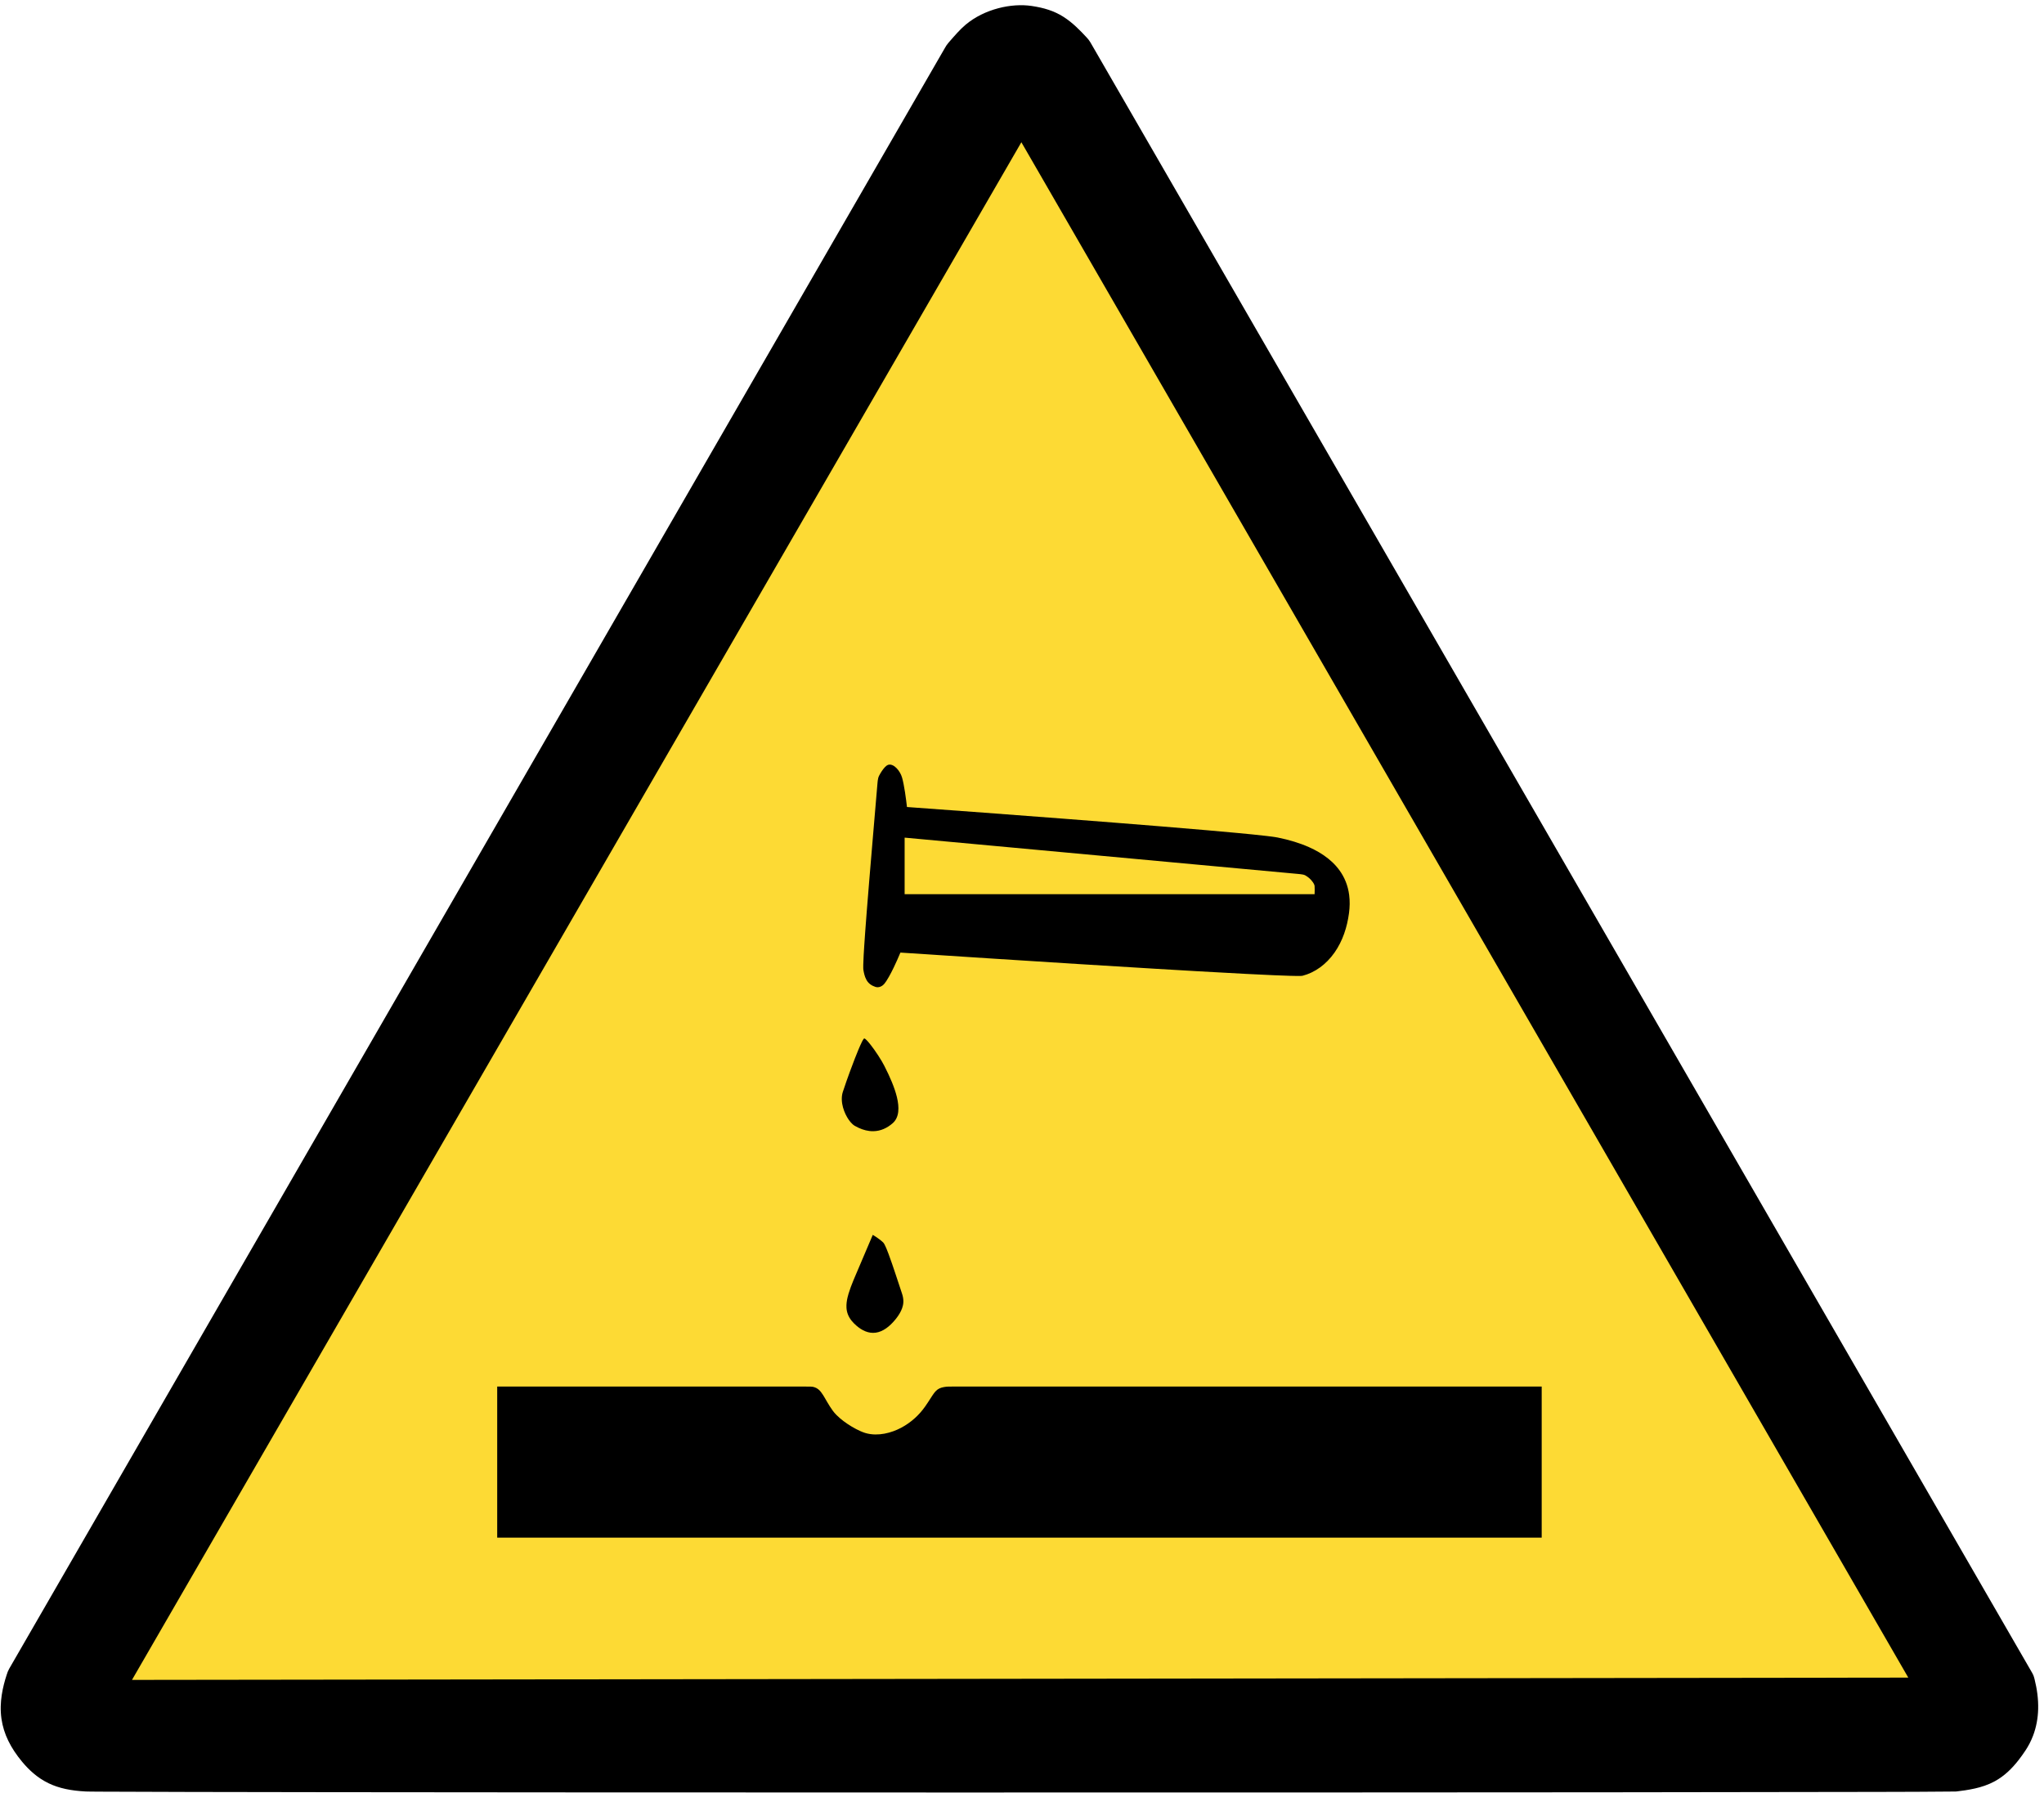 <?xml version="1.0" encoding="UTF-8" standalone="no"?>
<!-- Created with Inkscape (http://www.inkscape.org/) -->

<svg
   version="1.1"
   id="svg1"
   width="547.573"
   height="480.387"
   viewBox="0 0 547.573 480.387"
   sodipodi:docname="ss-acid.eps"
   xmlns:inkscape="http://www.inkscape.org/namespaces/inkscape"
   xmlns:sodipodi="http://sodipodi.sourceforge.net/DTD/sodipodi-0.dtd"
   xmlns="http://www.w3.org/2000/svg"
   xmlns:svg="http://www.w3.org/2000/svg">
  <defs
     id="defs1" />
  <sodipodi:namedview
     id="namedview1"
     pagecolor="#ffffff"
     bordercolor="#000000"
     borderopacity="0.25"
     inkscape:showpageshadow="2"
     inkscape:pageopacity="0.0"
     inkscape:pagecheckerboard="0"
     inkscape:deskcolor="#d1d1d1">
    <inkscape:page
       x="0"
       y="0"
       inkscape:label="1"
       id="page1"
       width="547.573"
       height="480.387"
       margin="0"
       bleed="0" />
  </sodipodi:namedview>
  <g
     id="g1"
     inkscape:groupmode="layer"
     inkscape:label="1">
    <path
       id="path1"
       d="M 4092.01,244.527 2197.82,3523.99 c -0.61,1.07 -1.24,2.13 -1.87,3.19 -2.53,4.22 -4.51,6.41 -7.86,10.04 -3.11,3.38 -6.27,6.72 -9.48,10.01 -3.6,3.7 -7.3,7.31 -11.08,10.83 -3.82,3.55 -7.76,6.95 -11.82,10.2 -4.55,3.63 -9.29,7.01 -14.22,10.12 -9.12,5.73 -18.98,10.33 -29.21,13.71 -5.35,1.77 -10.79,3.28 -16.29,4.51 -5.97,1.34 -11.99,2.45 -18.04,3.33 -5.11,0.74 -10.25,1.21 -15.4,1.4 -5.66,0.21 -11.33,0.12 -16.98,-0.26 -11.81,-0.79 -23.52,-2.73 -34.96,-5.79 -23.65,-6.28 -46.86,-17.31 -65.7,-33.19 -11.38,-9.59 -22.45,-22.54 -32.39,-33.9 -0.81,-0.93 -1.62,-1.86 -2.41,-2.81 -3.19,-3.74 -4.7,-6.29 -7.15,-10.56 L 20.223,253.699 c -0.617,-1.07 -1.227,-2.14 -1.828,-3.222 -2.398,-4.305 -3.34,-7.086 -4.875,-11.786 C 11.43,232.355 9.559,225.945 7.914,219.477 6.066,212.242 4.582,204.922 3.465,197.539 2.34,190.129 1.68,182.652 1.488,175.16 1.277,166.824 1.75,158.484 2.902,150.227 5.059,134.801 9.844,119.625 16.695,105.598 20.273,98.277 24.328,91.195 28.836,84.406 33.828,76.875 39.043,69.973 44.754,63.117 51.832,54.633 59.145,47.051 67.441,39.98 71.824,36.25 76.418,32.773 81.199,29.574 c 5.336,-3.562 10.914,-6.75 16.695,-9.535 5.234,-2.516 10.617,-4.707 16.117,-6.559 6.066,-2.039 12.246,-3.727 18.511,-5.047 6.25,-1.32 12.555,-2.359 18.895,-3.125 6.934,-0.832 13.895,-1.438 20.867,-1.809 1.528,-0.062 3.055,-0.102 4.582,-0.121 l 4.188,-0.059 7.593,-0.082 13.481,-0.102 C 344.469,2.18 959.57,1.789 1123.23,1.691 1606.4,1.406 2215.36,1.371 2697.06,1.547 c 265.73,0.098 807.05,0.363 1082.03,1.066 l 53.04,0.148 36.24,0.133 c 13.41,0.055 56.92,0.242 69.27,0.496 l 1.24,0.027 c 0.6,0.012 1.21,0.039 1.81,0.082 5.94,0.684 11.86,1.473 17.76,2.375 6.64,1.004 13.23,2.246 19.78,3.719 3.1,0.707 6.18,1.484 9.24,2.34 3.41,0.945 6.78,2 10.12,3.164 7.05,2.438 13.89,5.453 20.45,9.02 19.1,10.422 34.31,25.324 47.59,42.281 4.92,6.281 9.42,12.609 13.82,19.199 6.28,9.395 11.48,19.465 15.52,30.015 6.6,17.278 9.9,35.512 10.35,53.977 0.5,20.262 -2.25,40.133 -7.16,59.765 -0.3,1.196 -0.61,2.387 -0.94,3.579 -0.36,1.347 -0.79,2.679 -1.29,3.984 -0.51,1.273 -1.09,2.516 -1.74,3.723 -0.7,1.308 -1.43,2.605 -2.18,3.886"
       style="fill:#000000;fill-opacity:1;fill-rule:evenodd;stroke:none"
       transform="matrix(0.133,0,0,-0.133,0,480.387)" />
    <path
       id="path2"
       d="M 3843.72,232.836 265.848,228.23 2057.27,3325.43 Z"
       style="fill:#fdda34;fill-opacity:1;fill-rule:evenodd;stroke:none"
       transform="matrix(0.133,0,0,-0.133,0,480.387)" />
    <path
       id="path3"
       d="m 1813.64,1693.21 c 118.47,-7.83 236.95,-15.47 355.44,-22.89 53.54,-3.36 107.08,-6.64 160.63,-9.85 28,-1.67 56,-3.31 84,-4.92 32.15,-1.85 64.31,-3.61 96.48,-5.28 18.48,-0.96 92.83,-4.78 109.86,-4.06 l 1.65,0.09 c 0.71,0.03 1.42,0.12 2.12,0.27 6.04,1.57 11.91,3.7 17.55,6.38 6.15,2.91 12.01,6.39 17.52,10.39 5.42,3.95 10.51,8.34 15.21,13.12 5.11,5.23 9.79,10.86 13.99,16.85 16.51,23.59 25.34,51.14 29.11,79.4 1.61,12.14 1.89,24.49 0.31,36.65 -0.61,4.71 -1.51,9.37 -2.7,13.96 -2.26,8.74 -5.62,17.14 -10.02,25.02 -15,26.86 -40.7,45.04 -68.22,57.26 -9.29,4.13 -19.59,7.92 -29.52,10.95 -10.97,3.34 -22.1,6.14 -33.34,8.38 -1.8,0.36 -3.6,0.67 -5.41,0.94 -1.87,0.29 -3.74,0.55 -5.61,0.81 -3.67,0.49 -7.35,0.95 -11.03,1.38 -17.34,2.03 -40.87,4.36 -59.55,6.1 -20.04,1.88 -40.07,3.68 -60.12,5.41 -58.89,5.09 -126.76,10.61 -187.52,15.39 -35.2,2.77 -70.4,5.51 -105.61,8.21 -103.98,7.97 -207.98,15.72 -312,23.27 -1.68,14.97 -5.53,44.64 -9.9,59.38 -1,3.29 -2.35,6.46 -4.04,9.45 -1.87,3.36 -4.16,6.46 -6.82,9.23 -1.18,1.23 -2.46,2.37 -3.82,3.4 -2.91,2.22 -6.6,4.05 -10.36,3.99 -2.02,-0.03 -3.99,-0.67 -5.65,-1.83 -1.28,-0.9 -2.47,-1.92 -3.56,-3.06 -1.17,-1.21 -2.27,-2.48 -3.31,-3.8 -2.15,-2.76 -4.11,-5.66 -5.88,-8.68 -1.78,-3.02 -3.53,-6.04 -4.49,-9.42 -0.5,-1.84 -0.85,-3.71 -1.07,-5.6 -0.24,-2.03 -0.44,-4.06 -0.6,-6.09 -0.65,-7.93 -7.02,-82.66 -9.27,-109.07 -2.41,-28.29 -4.79,-56.57 -7.13,-84.86 -1.71,-20.53 -3.36,-41.06 -4.98,-61.59 -1.12,-14.23 -2.2,-28.46 -3.24,-42.69 -0.7,-9.54 -1.36,-19.07 -1.98,-28.61 -0.75,-11.41 -1.62,-25.8 -1.94,-37.78 -0.06,-2.31 -0.07,-4.63 -0.02,-6.95 0.02,-1.06 0.09,-2.13 0.23,-3.19 0.51,-3.36 1.2,-6.69 2.07,-9.98 0.47,-1.76 1.03,-3.49 1.67,-5.19 0.73,-1.92 1.6,-3.78 2.62,-5.56 4.09,-7.19 10.32,-11.33 17.89,-13.83 3.22,-1.07 6.71,-0.87 9.84,0.35 1.64,0.63 3.19,1.5 4.59,2.57 1.53,1.16 2.91,2.51 4.1,4.02 1.3,1.66 2.53,3.37 3.67,5.14 3.4,5.22 6.84,11.41 9.77,17.1 1.7,3.29 3.35,6.6 4.95,9.94 4.74,9.88 9.22,19.88 13.44,29.98 z m 834.27,117.68 h -825.77 v 113.86 l 792.72,-73.15 c 1.53,-0.14 3.05,-0.29 4.57,-0.46 1.78,-0.18 3.54,-0.46 5.29,-0.83 1.54,-0.33 3.03,-0.85 4.43,-1.56 1.41,-0.72 3.03,-1.81 4.4,-2.8 2.77,-1.98 5.32,-4.26 7.6,-6.8 2.37,-2.65 4.95,-6.19 6.22,-9.58 0.26,-0.71 0.44,-1.44 0.53,-2.19 0.38,-3.66 0.2,-11.79 0.01,-16.49"
       style="fill:#000000;fill-opacity:1;fill-rule:evenodd;stroke:none"
       transform="matrix(0.133,0,0,-0.133,0,480.387)" />
    <path
       id="path4"
       d="m 1695.6,1396.61 c 0.1,-2.79 0.4,-5.57 0.87,-8.32 1.62,-9.34 5.1,-18.5 9.86,-26.73 3.46,-5.99 9.1,-13.69 15.46,-17.36 2.51,-1.44 5.07,-2.77 7.69,-3.97 9.27,-4.27 19.14,-6.91 29.41,-6.79 14.93,0.17 28.03,6.38 39.04,15.95 6.95,6.05 10.31,14.27 11.32,23.18 0.52,4.58 0.46,9.61 -0.01,14.3 -0.53,5.16 -1.42,10.28 -2.68,15.31 -1.21,4.95 -2.63,9.83 -4.27,14.65 -1.79,5.29 -3.75,10.52 -5.88,15.68 -2.14,5.2 -4.4,10.34 -6.78,15.43 -2.66,5.69 -5.42,11.33 -8.27,16.93 -1.62,3.16 -3.34,6.28 -5.14,9.34 -4.72,8.04 -9.9,15.93 -15.32,23.54 -2.23,3.13 -4.52,6.21 -6.88,9.24 -1.56,2.01 -3.17,3.98 -4.82,5.91 -1.05,1.23 -2.14,2.42 -3.26,3.58 -0.78,0.81 -3.31,3.42 -4.86,3.73 -0.2,0.05 -0.43,0.02 -0.62,-0.08 -0.28,-0.19 -0.53,-0.41 -0.74,-0.67 -0.59,-0.71 -1.17,-1.6 -1.64,-2.42 -0.61,-1.04 -1.19,-2.11 -1.73,-3.18 -2.37,-4.71 -5.19,-11.15 -7.37,-16.37 -2.42,-5.82 -4.77,-11.67 -7.06,-17.55 -3.55,-9.14 -7.02,-18.32 -10.39,-27.53 -2.2,-6.01 -4.37,-12.03 -6.49,-18.07 -2.6,-7.31 -5.09,-14.65 -7.48,-22.03 -1.57,-4.93 -2.17,-10.46 -1.96,-15.7"
       style="fill:#000000;fill-opacity:1;fill-rule:evenodd;stroke:none"
       transform="matrix(0.133,0,0,-0.133,0,480.387)" />
    <path
       id="path5"
       d="M 1623.89,819.082 H 1001.48 V 514.793 H 3105.34 V 819.082 H 1919.36 c -3.09,0.016 -6.17,-0.012 -9.25,-0.082 -1.47,-0.035 -2.93,-0.129 -4.39,-0.273 -1.59,-0.172 -3.18,-0.411 -4.75,-0.719 -6.4,-1.188 -11.56,-3.289 -16.13,-8.125 -1.6,-1.676 -3.07,-3.465 -4.4,-5.356 -0.95,-1.328 -1.88,-2.675 -2.78,-4.039 -0.97,-1.472 -1.93,-2.953 -2.88,-4.437 -1.83,-2.879 -3.69,-5.742 -5.56,-8.594 -2,-3.039 -4.05,-6.043 -6.15,-9.016 -5.89,-8.336 -12.68,-16.003 -20.23,-22.863 -8.48,-7.703 -17.91,-14.301 -28.04,-19.64 -4.92,-2.583 -10,-4.833 -15.21,-6.739 -5.82,-2.136 -11.82,-3.789 -17.91,-4.941 -6.16,-1.168 -12.42,-1.727 -18.69,-1.664 -6.76,0.078 -14.14,1.086 -20.75,3.176 -2.97,0.96 -5.89,2.074 -8.75,3.343 -3.03,1.34 -6.02,2.778 -8.96,4.313 -5.92,3.097 -11.66,6.504 -17.21,10.215 -5.29,3.519 -10.37,7.336 -15.23,11.433 -2.57,2.196 -5.05,4.496 -7.43,6.903 -2.69,2.703 -5.17,5.609 -7.41,8.687 -3.94,5.445 -7.96,11.852 -11.42,17.793 l -4.18,7.231 c -1.18,2.05 -2.4,4.082 -3.65,6.089 -1.4,2.278 -2.93,4.469 -4.59,6.567 -1.61,2.043 -3.46,3.886 -5.5,5.492 -2.26,1.758 -4.81,3.098 -7.54,3.953 -1.1,0.371 -2.24,0.656 -3.39,0.852 -1.28,0.187 -2.58,0.3 -3.88,0.336 -3.07,0.093 -6.14,0.125 -9.21,0.105"
       style="fill:#000000;fill-opacity:1;fill-rule:evenodd;stroke:none"
       transform="matrix(0.133,0,0,-0.133,0,480.387)" />
    <path
       id="path6"
       d="m 1704.98,978.172 c 0.22,-4.66 1.18,-9.254 2.84,-13.617 3.49,-9.176 10.08,-16.649 17.42,-22.95 10.9,-9.367 24.06,-16.042 38.7,-13.972 3.65,0.519 7.21,1.512 10.6,2.961 3.7,1.574 7.22,3.547 10.49,5.883 3.27,2.316 6.36,4.882 9.25,7.668 3.13,3.015 6.08,6.21 8.84,9.566 2.18,2.621 4.22,5.344 6.14,8.16 2.15,3.145 4.05,6.449 5.69,9.887 1.63,3.406 2.88,6.984 3.72,10.668 0.94,4.086 1.18,8.297 0.72,12.461 -0.14,1.328 -0.32,2.656 -0.55,3.972 -0.26,1.441 -0.59,2.881 -1,4.291 -0.46,1.59 -0.95,3.18 -1.48,4.76 l -1.65,4.96 c -3.94,11.79 -7.58,22.82 -11.42,34.41 -4.08,12.31 -9,26.75 -13.64,39.17 -1.22,3.27 -2.49,6.51 -3.82,9.73 -1.2,2.91 -2.71,6.35 -4.24,9.21 -0.34,0.64 -0.7,1.26 -1.07,1.87 -0.45,0.76 -0.98,1.45 -1.6,2.08 -1.57,1.48 -3.19,2.89 -4.86,4.24 -5.04,4.04 -10.54,7.81 -16.1,11.08 -10.24,-24.29 -24.98,-59.07 -34.48,-81 -1.61,-3.74 -3.2,-7.48 -4.75,-11.24 -1.75,-4.24 -3.43,-8.51 -5.03,-12.81 -1.65,-4.4 -3.15,-8.84 -4.5,-13.34 -0.72,-2.41 -1.38,-4.84 -1.96,-7.282 -1.62,-6.773 -2.63,-13.836 -2.26,-20.816"
       style="fill:#000000;fill-opacity:1;fill-rule:evenodd;stroke:none"
       transform="matrix(0.133,0,0,-0.133,0,480.387)" />
  </g>
</svg>
